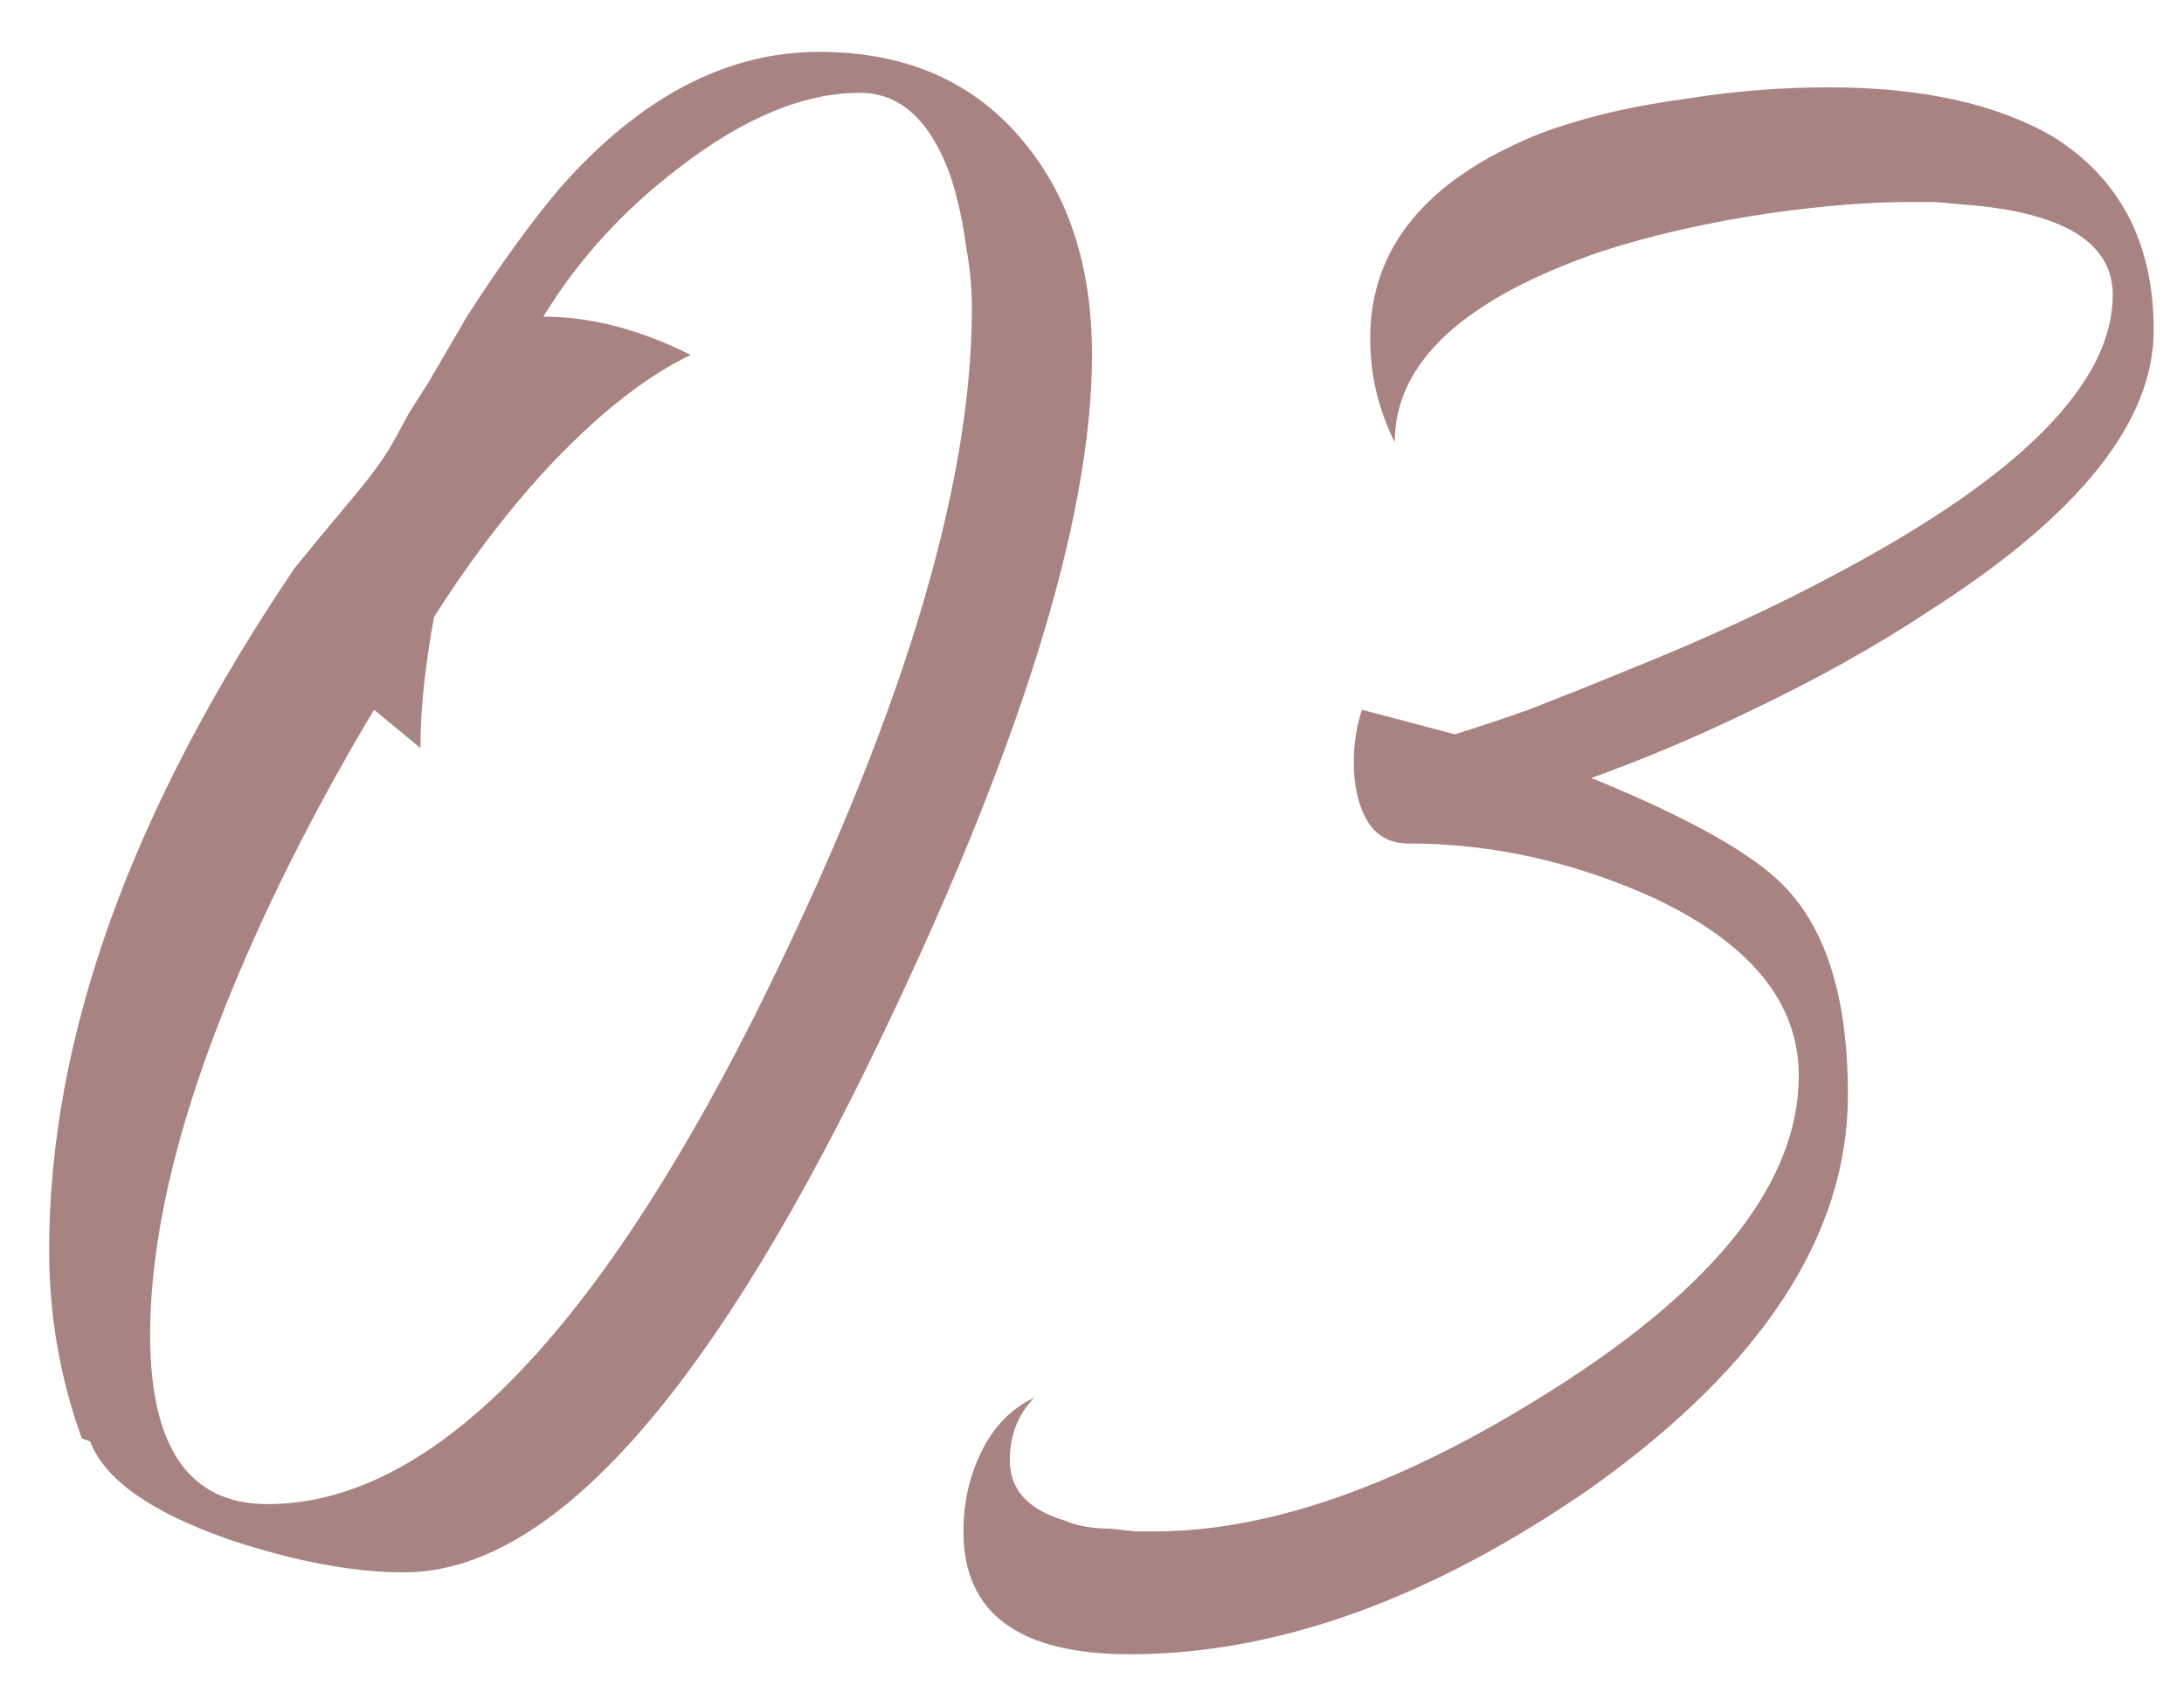 <?xml version="1.0" encoding="UTF-8"?> <svg xmlns="http://www.w3.org/2000/svg" width="32" height="25" viewBox="0 0 32 25" fill="none"><path d="M1.2 21.08C0.88 20.2 0.72 19.28 0.72 18.32C0.72 15.2 1.92 11.867 4.32 8.32L4.68 7.88L5.08 7.4C5.4 7.027 5.627 6.72 5.76 6.48L6 6.04L6.28 5.6L6.84 4.64C7.32 3.893 7.773 3.267 8.2 2.76C9.373 1.427 10.64 0.76 12 0.76C13.28 0.76 14.28 1.2 15 2.08C15.667 2.88 16 3.92 16 5.2C16 7.653 14.907 11.12 12.72 15.6C10.293 20.56 8.027 23.04 5.92 23.04C5.173 23.04 4.32 22.88 3.36 22.56C2.213 22.16 1.533 21.68 1.32 21.12L1.2 21.08ZM5.48 10.4C4.573 11.92 3.84 13.387 3.28 14.8C2.56 16.613 2.2 18.2 2.2 19.56C2.2 21.213 2.773 22.04 3.92 22.04C6.267 22.04 8.64 19.667 11.04 14.92C13.173 10.653 14.24 7.187 14.24 4.52C14.24 4.227 14.213 3.933 14.16 3.64C14.107 3.24 14.027 2.88 13.92 2.56C13.627 1.76 13.187 1.36 12.6 1.36C11.773 1.36 10.88 1.733 9.92 2.48C9.12 3.093 8.467 3.813 7.96 4.64C8.653 4.64 9.373 4.827 10.12 5.2C9.453 5.52 8.747 6.08 8 6.88C7.413 7.52 6.867 8.24 6.36 9.04C6.227 9.76 6.16 10.4 6.16 10.96L5.48 10.4ZM21.316 10.76C21.662 10.653 22.022 10.533 22.396 10.4C22.876 10.213 23.342 10.027 23.796 9.84C24.996 9.36 26.062 8.867 26.996 8.36C29.636 6.947 30.956 5.6 30.956 4.32C30.956 3.76 30.569 3.373 29.796 3.16C29.502 3.08 29.169 3.027 28.796 3L28.356 2.96H27.956C27.396 2.96 26.729 3.013 25.956 3.12C25.049 3.253 24.222 3.44 23.476 3.68C21.449 4.373 20.436 5.307 20.436 6.48C20.196 6 20.076 5.493 20.076 4.96C20.076 3.627 20.902 2.627 22.556 1.96C23.196 1.72 23.929 1.547 24.756 1.44C25.422 1.333 26.102 1.28 26.796 1.28C28.156 1.28 29.249 1.52 30.076 2C31.062 2.613 31.556 3.56 31.556 4.84C31.556 6.173 30.476 7.533 28.316 8.92C27.516 9.453 26.609 9.96 25.596 10.44C24.822 10.813 24.062 11.133 23.316 11.4C24.756 11.987 25.702 12.52 26.156 13C26.769 13.64 27.076 14.653 27.076 16.04C27.076 18.093 25.822 20.013 23.316 21.8C20.969 23.427 18.716 24.24 16.556 24.24C14.929 24.24 14.116 23.64 14.116 22.44C14.116 22.04 14.196 21.667 14.356 21.32C14.542 20.92 14.809 20.64 15.156 20.48C14.916 20.72 14.796 21.027 14.796 21.4C14.796 21.827 15.062 22.12 15.596 22.28C15.782 22.36 16.009 22.4 16.276 22.4L16.636 22.44H16.916C18.622 22.44 20.569 21.747 22.756 20.36C25.156 18.84 26.356 17.307 26.356 15.76C26.356 14.693 25.649 13.827 24.236 13.16C23.062 12.627 21.862 12.36 20.636 12.36C20.342 12.36 20.129 12.227 19.996 11.96C19.889 11.747 19.836 11.48 19.836 11.16C19.836 10.893 19.876 10.64 19.956 10.4L21.316 10.76Z" fill="#A98382"></path></svg> 